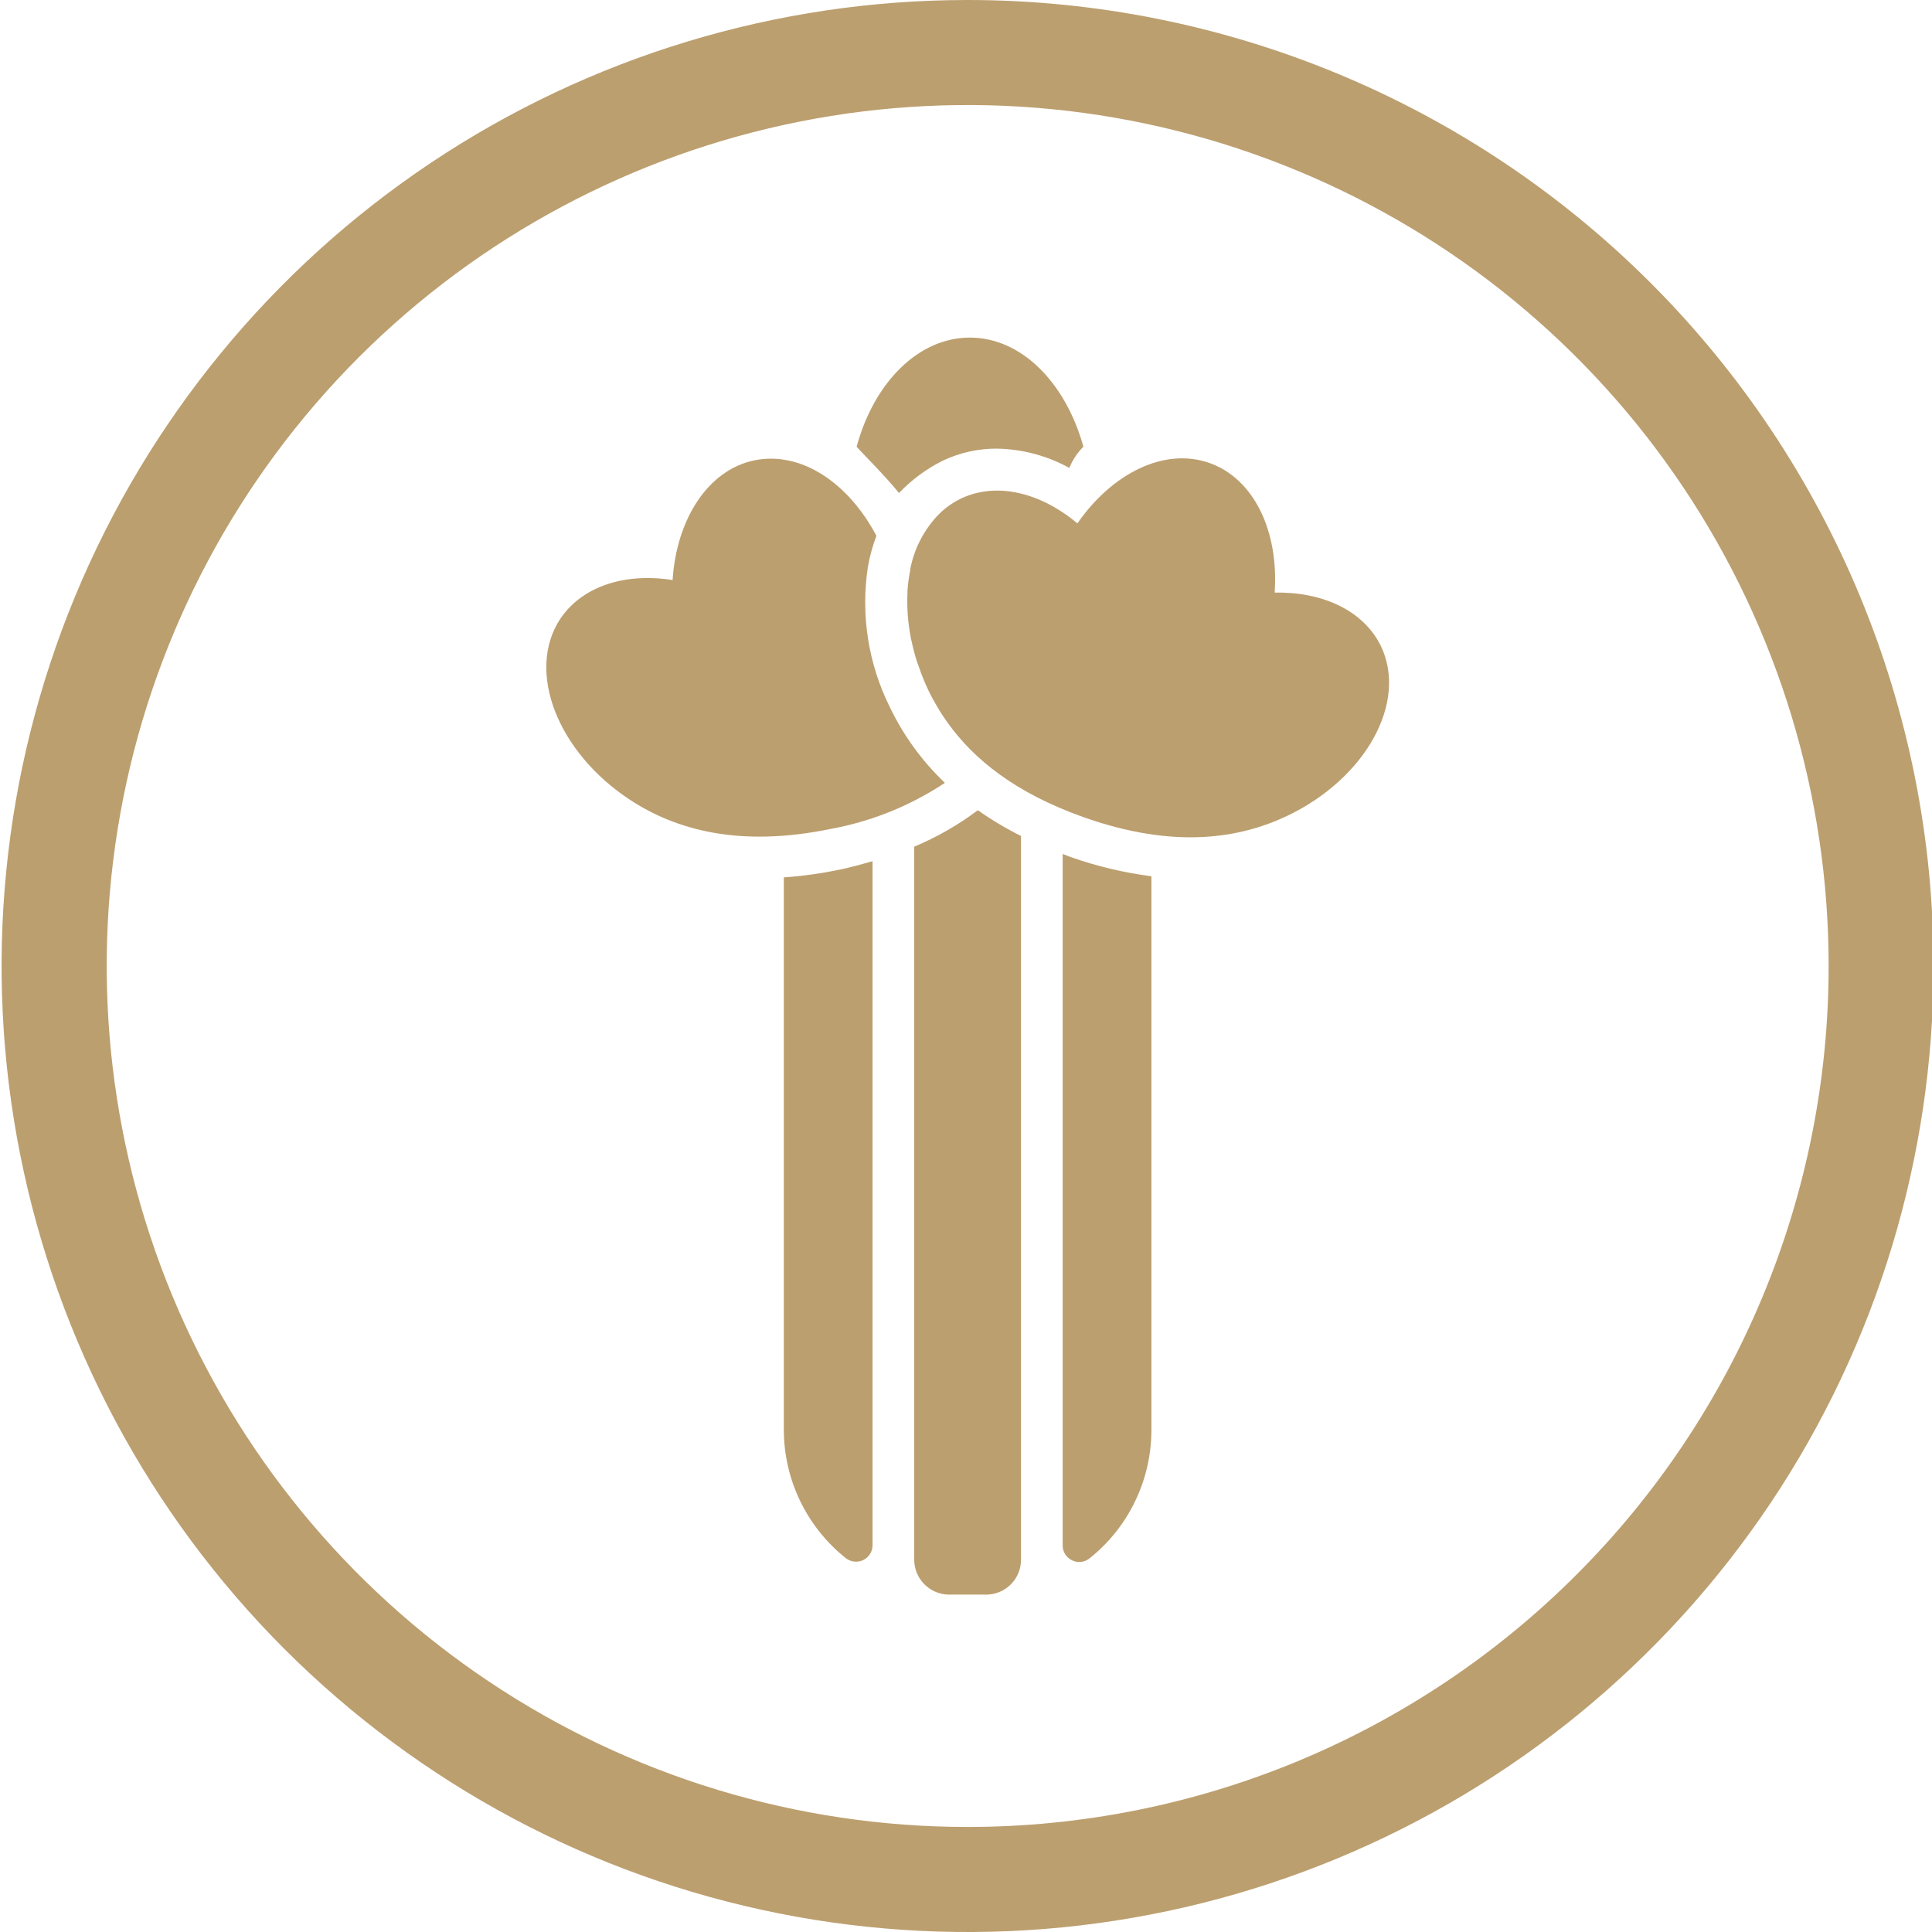 <svg width="30" height="30" viewBox="0 0 30 30" fill="none" xmlns="http://www.w3.org/2000/svg">
<g clip-path="url(#clip0_3:136)">
<path d="M15.024 0C12.058 0 9.158 0.88 6.691 2.528C4.224 4.176 2.302 6.519 1.166 9.26C0.031 12.001 -0.266 15.017 0.313 17.926C0.892 20.836 2.32 23.509 4.418 25.607C6.516 27.704 9.188 29.133 12.098 29.712C15.008 30.291 18.024 29.994 20.765 28.858C23.506 27.723 25.848 25.8 27.497 23.334C29.145 20.867 30.024 17.967 30.024 15C30.024 11.022 28.444 7.206 25.631 4.393C22.818 1.58 19.003 0 15.024 0V0ZM15.024 28.369C12.38 28.369 9.796 27.584 7.598 26.115C5.399 24.646 3.686 22.558 2.674 20.115C1.663 17.672 1.398 14.984 1.914 12.391C2.43 9.798 3.703 7.416 5.573 5.546C7.443 3.677 9.825 2.404 12.418 1.888C15.011 1.372 17.699 1.637 20.142 2.649C22.585 3.661 24.673 5.374 26.142 7.573C27.61 9.771 28.395 12.356 28.395 15C28.395 16.756 28.049 18.494 27.377 20.116C26.705 21.738 25.72 23.212 24.478 24.453C23.237 25.695 21.763 26.68 20.141 27.352C18.519 28.023 16.78 28.369 15.024 28.369V28.369Z" fill="#BC9F6F"/>
<path d="M16.501 13.26V23.999C16.501 24.047 16.515 24.094 16.541 24.135C16.566 24.176 16.603 24.208 16.646 24.229C16.69 24.25 16.738 24.259 16.786 24.253C16.834 24.248 16.879 24.229 16.917 24.199C17.217 23.961 17.459 23.658 17.625 23.313C17.792 22.968 17.879 22.59 17.879 22.207V13.607C17.451 13.551 17.029 13.451 16.622 13.307L16.501 13.26Z" fill="#BC9F6F"/>
<path d="M14.196 13.147V24.212C14.194 24.355 14.249 24.492 14.348 24.595C14.447 24.698 14.582 24.757 14.725 24.761H15.326C15.468 24.757 15.604 24.698 15.703 24.595C15.802 24.492 15.856 24.355 15.854 24.212V12.981C15.621 12.865 15.397 12.731 15.184 12.581C14.879 12.81 14.547 13 14.196 13.147V13.147Z" fill="#BC9F6F"/>
<path d="M12.171 13.624V22.202C12.172 22.585 12.258 22.963 12.425 23.308C12.592 23.653 12.834 23.956 13.133 24.195C13.171 24.224 13.216 24.243 13.264 24.248C13.312 24.254 13.361 24.245 13.404 24.225C13.447 24.204 13.484 24.171 13.51 24.13C13.535 24.09 13.549 24.042 13.549 23.994V13.372C13.384 13.42 13.216 13.466 13.038 13.504C12.752 13.563 12.463 13.604 12.171 13.624V13.624Z" fill="#BC9F6F"/>
<path d="M21.445 10.037C21.178 9.482 20.538 9.187 19.793 9.202C19.858 8.256 19.478 7.436 18.78 7.189C18.083 6.943 17.272 7.345 16.73 8.127C16.158 7.649 15.476 7.477 14.919 7.743C14.779 7.811 14.653 7.904 14.547 8.018C14.336 8.248 14.193 8.532 14.134 8.838V8.855C14.112 8.962 14.098 9.07 14.091 9.179C14.091 9.189 14.091 9.198 14.091 9.207C14.081 9.439 14.098 9.67 14.142 9.898C14.142 9.916 14.149 9.934 14.154 9.953C14.178 10.067 14.208 10.179 14.244 10.29L14.267 10.351C14.307 10.471 14.355 10.588 14.408 10.703C14.449 10.791 14.496 10.877 14.548 10.965C14.6 11.056 14.658 11.143 14.719 11.228V11.228C15.122 11.789 15.763 12.315 16.842 12.695C18.227 13.182 19.242 13.025 19.993 12.666C21.211 12.083 21.858 10.905 21.445 10.037Z" fill="#BC9F6F"/>
<path d="M14.672 12.156C14.317 11.818 14.027 11.419 13.816 10.977C13.482 10.306 13.364 9.548 13.476 8.807C13.505 8.641 13.549 8.478 13.609 8.32C13.172 7.494 12.437 7.001 11.715 7.148C10.993 7.296 10.505 8.062 10.444 9.007C9.707 8.89 9.037 9.101 8.695 9.616C8.168 10.43 8.657 11.682 9.786 12.422C10.483 12.878 11.469 13.168 12.906 12.87C13.537 12.754 14.137 12.511 14.672 12.156V12.156Z" fill="#BC9F6F"/>
<path d="M14.636 7.155C14.899 7.03 15.187 6.965 15.478 6.966C15.873 6.973 16.26 7.076 16.605 7.266C16.655 7.142 16.729 7.03 16.823 6.936C16.548 5.945 15.863 5.242 15.06 5.242C14.257 5.242 13.57 5.945 13.302 6.936C13.286 6.93 13.778 7.422 13.959 7.656C14.154 7.451 14.383 7.282 14.636 7.155V7.155Z" fill="#BC9F6F"/>
</g>
<defs>
<clipPath id="clip0_3:136">
<rect width="30" height="30" fill="white"/>
</clipPath>
</defs>
</svg>
